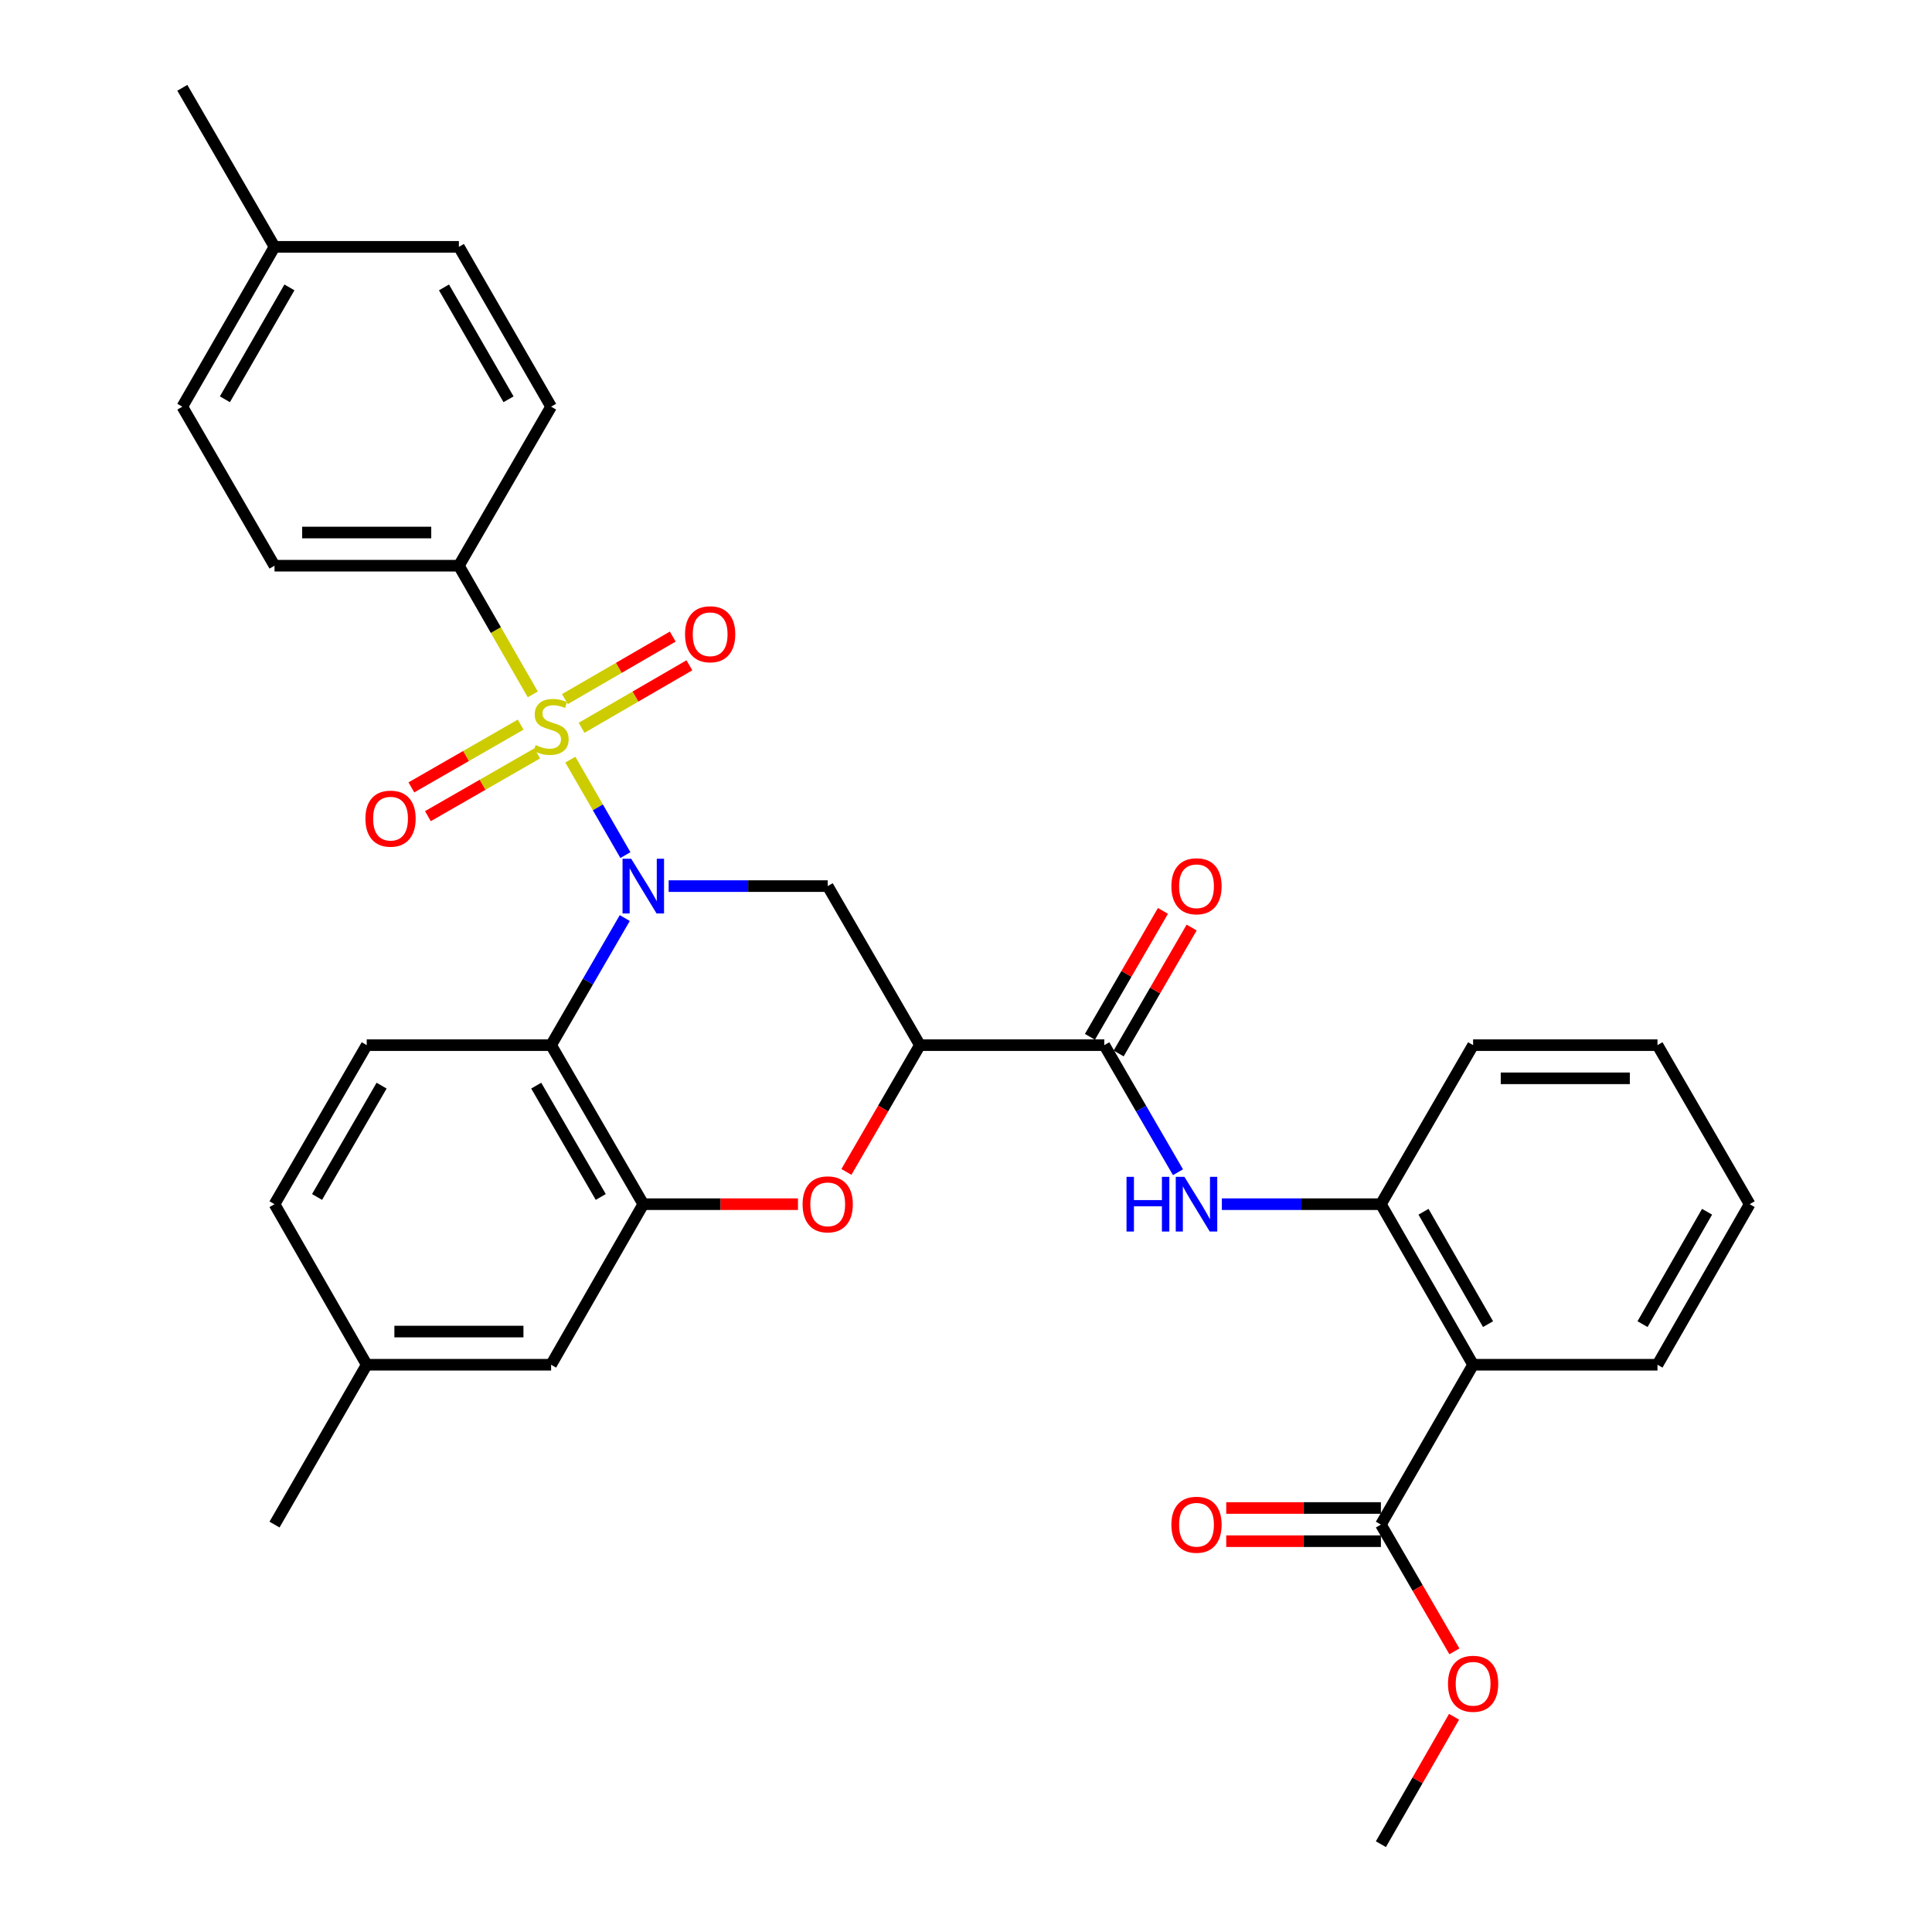 <?xml version='1.0' encoding='iso-8859-1'?>
<svg version='1.1' baseProfile='full'
              xmlns='http://www.w3.org/2000/svg'
                      xmlns:rdkit='http://www.rdkit.org/xml'
                      xmlns:xlink='http://www.w3.org/1999/xlink'
                  xml:space='preserve'
width='1000px' height='1000px' viewBox='0 0 1000 1000'>
<!-- END OF HEADER -->
<rect style='opacity:1.0;fill:#FFFFFF;stroke:none' width='1000' height='1000' x='0' y='0'> </rect>
<path class='bond-0' d='M 295.211,393.19 L 309.46,417.894' style='fill:none;fill-rule:evenodd;stroke:#CCCC00;stroke-width:6px;stroke-linecap:butt;stroke-linejoin:miter;stroke-opacity:1' />
<path class='bond-0' d='M 309.46,417.894 L 323.71,442.598' style='fill:none;fill-rule:evenodd;stroke:#0000FF;stroke-width:6px;stroke-linecap:butt;stroke-linejoin:miter;stroke-opacity:1' />
<path class='bond-11' d='M 275.767,359.407 L 256.645,326.107' style='fill:none;fill-rule:evenodd;stroke:#CCCC00;stroke-width:6px;stroke-linecap:butt;stroke-linejoin:miter;stroke-opacity:1' />
<path class='bond-11' d='M 256.645,326.107 L 237.524,292.807' style='fill:none;fill-rule:evenodd;stroke:#000000;stroke-width:6px;stroke-linecap:butt;stroke-linejoin:miter;stroke-opacity:1' />
<path class='bond-12' d='M 269.498,375.067 L 241.215,391.309' style='fill:none;fill-rule:evenodd;stroke:#CCCC00;stroke-width:6px;stroke-linecap:butt;stroke-linejoin:miter;stroke-opacity:1' />
<path class='bond-12' d='M 241.215,391.309 L 212.933,407.551' style='fill:none;fill-rule:evenodd;stroke:#FF0000;stroke-width:6px;stroke-linecap:butt;stroke-linejoin:miter;stroke-opacity:1' />
<path class='bond-12' d='M 278.051,389.96 L 249.768,406.202' style='fill:none;fill-rule:evenodd;stroke:#CCCC00;stroke-width:6px;stroke-linecap:butt;stroke-linejoin:miter;stroke-opacity:1' />
<path class='bond-12' d='M 249.768,406.202 L 221.486,422.444' style='fill:none;fill-rule:evenodd;stroke:#FF0000;stroke-width:6px;stroke-linecap:butt;stroke-linejoin:miter;stroke-opacity:1' />
<path class='bond-13' d='M 301.016,376.711 L 328.924,360.534' style='fill:none;fill-rule:evenodd;stroke:#CCCC00;stroke-width:6px;stroke-linecap:butt;stroke-linejoin:miter;stroke-opacity:1' />
<path class='bond-13' d='M 328.924,360.534 L 356.833,344.358' style='fill:none;fill-rule:evenodd;stroke:#FF0000;stroke-width:6px;stroke-linecap:butt;stroke-linejoin:miter;stroke-opacity:1' />
<path class='bond-13' d='M 292.403,361.852 L 320.312,345.675' style='fill:none;fill-rule:evenodd;stroke:#CCCC00;stroke-width:6px;stroke-linecap:butt;stroke-linejoin:miter;stroke-opacity:1' />
<path class='bond-13' d='M 320.312,345.675 L 348.22,329.499' style='fill:none;fill-rule:evenodd;stroke:#FF0000;stroke-width:6px;stroke-linecap:butt;stroke-linejoin:miter;stroke-opacity:1' />
<path class='bond-1' d='M 323.38,475.186 L 304.315,508.074' style='fill:none;fill-rule:evenodd;stroke:#0000FF;stroke-width:6px;stroke-linecap:butt;stroke-linejoin:miter;stroke-opacity:1' />
<path class='bond-1' d='M 304.315,508.074 L 285.25,540.961' style='fill:none;fill-rule:evenodd;stroke:#000000;stroke-width:6px;stroke-linecap:butt;stroke-linejoin:miter;stroke-opacity:1' />
<path class='bond-3' d='M 346.094,458.647 L 387.257,458.647' style='fill:none;fill-rule:evenodd;stroke:#0000FF;stroke-width:6px;stroke-linecap:butt;stroke-linejoin:miter;stroke-opacity:1' />
<path class='bond-3' d='M 387.257,458.647 L 428.42,458.647' style='fill:none;fill-rule:evenodd;stroke:#000000;stroke-width:6px;stroke-linecap:butt;stroke-linejoin:miter;stroke-opacity:1' />
<path class='bond-4' d='M 285.25,540.961 L 332.967,623.285' style='fill:none;fill-rule:evenodd;stroke:#000000;stroke-width:6px;stroke-linecap:butt;stroke-linejoin:miter;stroke-opacity:1' />
<path class='bond-4' d='M 277.549,561.923 L 310.951,619.549' style='fill:none;fill-rule:evenodd;stroke:#000000;stroke-width:6px;stroke-linecap:butt;stroke-linejoin:miter;stroke-opacity:1' />
<path class='bond-14' d='M 285.25,540.961 L 189.817,540.961' style='fill:none;fill-rule:evenodd;stroke:#000000;stroke-width:6px;stroke-linecap:butt;stroke-linejoin:miter;stroke-opacity:1' />
<path class='bond-2' d='M 476.137,540.961 L 428.42,458.647' style='fill:none;fill-rule:evenodd;stroke:#000000;stroke-width:6px;stroke-linecap:butt;stroke-linejoin:miter;stroke-opacity:1' />
<path class='bond-5' d='M 476.137,540.961 L 457.118,573.774' style='fill:none;fill-rule:evenodd;stroke:#000000;stroke-width:6px;stroke-linecap:butt;stroke-linejoin:miter;stroke-opacity:1' />
<path class='bond-5' d='M 457.118,573.774 L 438.099,606.586' style='fill:none;fill-rule:evenodd;stroke:#FF0000;stroke-width:6px;stroke-linecap:butt;stroke-linejoin:miter;stroke-opacity:1' />
<path class='bond-6' d='M 476.137,540.961 L 571.58,540.961' style='fill:none;fill-rule:evenodd;stroke:#000000;stroke-width:6px;stroke-linecap:butt;stroke-linejoin:miter;stroke-opacity:1' />
<path class='bond-15' d='M 332.967,623.285 L 285.25,706.391' style='fill:none;fill-rule:evenodd;stroke:#000000;stroke-width:6px;stroke-linecap:butt;stroke-linejoin:miter;stroke-opacity:1' />
<path class='bond-34' d='M 332.967,623.285 L 373,623.285' style='fill:none;fill-rule:evenodd;stroke:#000000;stroke-width:6px;stroke-linecap:butt;stroke-linejoin:miter;stroke-opacity:1' />
<path class='bond-34' d='M 373,623.285 L 413.034,623.285' style='fill:none;fill-rule:evenodd;stroke:#FF0000;stroke-width:6px;stroke-linecap:butt;stroke-linejoin:miter;stroke-opacity:1' />
<path class='bond-8' d='M 571.58,540.961 L 590.649,573.854' style='fill:none;fill-rule:evenodd;stroke:#000000;stroke-width:6px;stroke-linecap:butt;stroke-linejoin:miter;stroke-opacity:1' />
<path class='bond-8' d='M 590.649,573.854 L 609.718,606.746' style='fill:none;fill-rule:evenodd;stroke:#0000FF;stroke-width:6px;stroke-linecap:butt;stroke-linejoin:miter;stroke-opacity:1' />
<path class='bond-16' d='M 579.009,545.269 L 597.904,512.681' style='fill:none;fill-rule:evenodd;stroke:#000000;stroke-width:6px;stroke-linecap:butt;stroke-linejoin:miter;stroke-opacity:1' />
<path class='bond-16' d='M 597.904,512.681 L 616.798,480.093' style='fill:none;fill-rule:evenodd;stroke:#FF0000;stroke-width:6px;stroke-linecap:butt;stroke-linejoin:miter;stroke-opacity:1' />
<path class='bond-16' d='M 564.151,536.654 L 583.046,504.066' style='fill:none;fill-rule:evenodd;stroke:#000000;stroke-width:6px;stroke-linecap:butt;stroke-linejoin:miter;stroke-opacity:1' />
<path class='bond-16' d='M 583.046,504.066 L 601.94,471.479' style='fill:none;fill-rule:evenodd;stroke:#FF0000;stroke-width:6px;stroke-linecap:butt;stroke-linejoin:miter;stroke-opacity:1' />
<path class='bond-7' d='M 762.476,706.391 L 714.75,623.285' style='fill:none;fill-rule:evenodd;stroke:#000000;stroke-width:6px;stroke-linecap:butt;stroke-linejoin:miter;stroke-opacity:1' />
<path class='bond-7' d='M 770.21,685.372 L 736.802,627.198' style='fill:none;fill-rule:evenodd;stroke:#000000;stroke-width:6px;stroke-linecap:butt;stroke-linejoin:miter;stroke-opacity:1' />
<path class='bond-10' d='M 762.476,706.391 L 714.75,789.125' style='fill:none;fill-rule:evenodd;stroke:#000000;stroke-width:6px;stroke-linecap:butt;stroke-linejoin:miter;stroke-opacity:1' />
<path class='bond-26' d='M 762.476,706.391 L 857.91,706.391' style='fill:none;fill-rule:evenodd;stroke:#000000;stroke-width:6px;stroke-linecap:butt;stroke-linejoin:miter;stroke-opacity:1' />
<path class='bond-9' d='M 632.432,623.285 L 673.591,623.285' style='fill:none;fill-rule:evenodd;stroke:#0000FF;stroke-width:6px;stroke-linecap:butt;stroke-linejoin:miter;stroke-opacity:1' />
<path class='bond-9' d='M 673.591,623.285 L 714.75,623.285' style='fill:none;fill-rule:evenodd;stroke:#000000;stroke-width:6px;stroke-linecap:butt;stroke-linejoin:miter;stroke-opacity:1' />
<path class='bond-27' d='M 714.75,623.285 L 762.476,540.961' style='fill:none;fill-rule:evenodd;stroke:#000000;stroke-width:6px;stroke-linecap:butt;stroke-linejoin:miter;stroke-opacity:1' />
<path class='bond-17' d='M 714.75,780.538 L 674.721,780.538' style='fill:none;fill-rule:evenodd;stroke:#000000;stroke-width:6px;stroke-linecap:butt;stroke-linejoin:miter;stroke-opacity:1' />
<path class='bond-17' d='M 674.721,780.538 L 634.692,780.538' style='fill:none;fill-rule:evenodd;stroke:#FF0000;stroke-width:6px;stroke-linecap:butt;stroke-linejoin:miter;stroke-opacity:1' />
<path class='bond-17' d='M 714.75,797.713 L 674.721,797.713' style='fill:none;fill-rule:evenodd;stroke:#000000;stroke-width:6px;stroke-linecap:butt;stroke-linejoin:miter;stroke-opacity:1' />
<path class='bond-17' d='M 674.721,797.713 L 634.692,797.713' style='fill:none;fill-rule:evenodd;stroke:#FF0000;stroke-width:6px;stroke-linecap:butt;stroke-linejoin:miter;stroke-opacity:1' />
<path class='bond-22' d='M 714.75,789.125 L 733.772,821.933' style='fill:none;fill-rule:evenodd;stroke:#000000;stroke-width:6px;stroke-linecap:butt;stroke-linejoin:miter;stroke-opacity:1' />
<path class='bond-22' d='M 733.772,821.933 L 752.794,854.741' style='fill:none;fill-rule:evenodd;stroke:#FF0000;stroke-width:6px;stroke-linecap:butt;stroke-linejoin:miter;stroke-opacity:1' />
<path class='bond-18' d='M 237.524,292.807 L 142.09,292.807' style='fill:none;fill-rule:evenodd;stroke:#000000;stroke-width:6px;stroke-linecap:butt;stroke-linejoin:miter;stroke-opacity:1' />
<path class='bond-18' d='M 223.209,275.633 L 156.405,275.633' style='fill:none;fill-rule:evenodd;stroke:#000000;stroke-width:6px;stroke-linecap:butt;stroke-linejoin:miter;stroke-opacity:1' />
<path class='bond-19' d='M 237.524,292.807 L 285.25,210.493' style='fill:none;fill-rule:evenodd;stroke:#000000;stroke-width:6px;stroke-linecap:butt;stroke-linejoin:miter;stroke-opacity:1' />
<path class='bond-20' d='M 189.817,540.961 L 142.09,623.285' style='fill:none;fill-rule:evenodd;stroke:#000000;stroke-width:6px;stroke-linecap:butt;stroke-linejoin:miter;stroke-opacity:1' />
<path class='bond-20' d='M 197.516,561.924 L 164.108,619.551' style='fill:none;fill-rule:evenodd;stroke:#000000;stroke-width:6px;stroke-linecap:butt;stroke-linejoin:miter;stroke-opacity:1' />
<path class='bond-35' d='M 285.25,706.391 L 189.817,706.391' style='fill:none;fill-rule:evenodd;stroke:#000000;stroke-width:6px;stroke-linecap:butt;stroke-linejoin:miter;stroke-opacity:1' />
<path class='bond-35' d='M 270.935,689.217 L 204.132,689.217' style='fill:none;fill-rule:evenodd;stroke:#000000;stroke-width:6px;stroke-linecap:butt;stroke-linejoin:miter;stroke-opacity:1' />
<path class='bond-23' d='M 142.09,292.807 L 94.374,210.493' style='fill:none;fill-rule:evenodd;stroke:#000000;stroke-width:6px;stroke-linecap:butt;stroke-linejoin:miter;stroke-opacity:1' />
<path class='bond-24' d='M 285.25,210.493 L 237.524,127.769' style='fill:none;fill-rule:evenodd;stroke:#000000;stroke-width:6px;stroke-linecap:butt;stroke-linejoin:miter;stroke-opacity:1' />
<path class='bond-24' d='M 263.215,206.667 L 229.807,148.76' style='fill:none;fill-rule:evenodd;stroke:#000000;stroke-width:6px;stroke-linecap:butt;stroke-linejoin:miter;stroke-opacity:1' />
<path class='bond-21' d='M 142.09,623.285 L 189.817,706.391' style='fill:none;fill-rule:evenodd;stroke:#000000;stroke-width:6px;stroke-linecap:butt;stroke-linejoin:miter;stroke-opacity:1' />
<path class='bond-28' d='M 189.817,706.391 L 142.09,789.125' style='fill:none;fill-rule:evenodd;stroke:#000000;stroke-width:6px;stroke-linecap:butt;stroke-linejoin:miter;stroke-opacity:1' />
<path class='bond-30' d='M 752.624,888.595 L 733.687,921.57' style='fill:none;fill-rule:evenodd;stroke:#FF0000;stroke-width:6px;stroke-linecap:butt;stroke-linejoin:miter;stroke-opacity:1' />
<path class='bond-30' d='M 733.687,921.57 L 714.75,954.545' style='fill:none;fill-rule:evenodd;stroke:#000000;stroke-width:6px;stroke-linecap:butt;stroke-linejoin:miter;stroke-opacity:1' />
<path class='bond-33' d='M 94.374,210.493 L 142.09,127.769' style='fill:none;fill-rule:evenodd;stroke:#000000;stroke-width:6px;stroke-linecap:butt;stroke-linejoin:miter;stroke-opacity:1' />
<path class='bond-33' d='M 116.408,206.666 L 149.81,148.759' style='fill:none;fill-rule:evenodd;stroke:#000000;stroke-width:6px;stroke-linecap:butt;stroke-linejoin:miter;stroke-opacity:1' />
<path class='bond-25' d='M 237.524,127.769 L 142.09,127.769' style='fill:none;fill-rule:evenodd;stroke:#000000;stroke-width:6px;stroke-linecap:butt;stroke-linejoin:miter;stroke-opacity:1' />
<path class='bond-29' d='M 142.09,127.769 L 94.374,45.455' style='fill:none;fill-rule:evenodd;stroke:#000000;stroke-width:6px;stroke-linecap:butt;stroke-linejoin:miter;stroke-opacity:1' />
<path class='bond-36' d='M 857.91,706.391 L 905.626,623.285' style='fill:none;fill-rule:evenodd;stroke:#000000;stroke-width:6px;stroke-linecap:butt;stroke-linejoin:miter;stroke-opacity:1' />
<path class='bond-36' d='M 850.173,685.374 L 883.575,627.199' style='fill:none;fill-rule:evenodd;stroke:#000000;stroke-width:6px;stroke-linecap:butt;stroke-linejoin:miter;stroke-opacity:1' />
<path class='bond-32' d='M 762.476,540.961 L 857.91,540.961' style='fill:none;fill-rule:evenodd;stroke:#000000;stroke-width:6px;stroke-linecap:butt;stroke-linejoin:miter;stroke-opacity:1' />
<path class='bond-32' d='M 776.791,558.136 L 843.595,558.136' style='fill:none;fill-rule:evenodd;stroke:#000000;stroke-width:6px;stroke-linecap:butt;stroke-linejoin:miter;stroke-opacity:1' />
<path class='bond-31' d='M 905.626,623.285 L 857.91,540.961' style='fill:none;fill-rule:evenodd;stroke:#000000;stroke-width:6px;stroke-linecap:butt;stroke-linejoin:miter;stroke-opacity:1' />
<path  class='atom-0' d='M 277.25 385.643
Q 277.57 385.763, 278.89 386.323
Q 280.21 386.883, 281.65 387.243
Q 283.13 387.563, 284.57 387.563
Q 287.25 387.563, 288.81 386.283
Q 290.37 384.963, 290.37 382.683
Q 290.37 381.123, 289.57 380.163
Q 288.81 379.203, 287.61 378.683
Q 286.41 378.163, 284.41 377.563
Q 281.89 376.803, 280.37 376.083
Q 278.89 375.363, 277.81 373.843
Q 276.77 372.323, 276.77 369.763
Q 276.77 366.203, 279.17 364.003
Q 281.61 361.803, 286.41 361.803
Q 289.69 361.803, 293.41 363.363
L 292.49 366.443
Q 289.09 365.043, 286.53 365.043
Q 283.77 365.043, 282.25 366.203
Q 280.73 367.323, 280.77 369.283
Q 280.77 370.803, 281.53 371.723
Q 282.33 372.643, 283.45 373.163
Q 284.61 373.683, 286.53 374.283
Q 289.09 375.083, 290.61 375.883
Q 292.13 376.683, 293.21 378.323
Q 294.33 379.923, 294.33 382.683
Q 294.33 386.603, 291.69 388.723
Q 289.09 390.803, 284.73 390.803
Q 282.21 390.803, 280.29 390.243
Q 278.41 389.723, 276.17 388.803
L 277.25 385.643
' fill='#CCCC00'/>
<path  class='atom-1' d='M 326.707 444.487
L 335.987 459.487
Q 336.907 460.967, 338.387 463.647
Q 339.867 466.327, 339.947 466.487
L 339.947 444.487
L 343.707 444.487
L 343.707 472.807
L 339.827 472.807
L 329.867 456.407
Q 328.707 454.487, 327.467 452.287
Q 326.267 450.087, 325.907 449.407
L 325.907 472.807
L 322.227 472.807
L 322.227 444.487
L 326.707 444.487
' fill='#0000FF'/>
<path  class='atom-6' d='M 415.42 623.365
Q 415.42 616.565, 418.78 612.765
Q 422.14 608.965, 428.42 608.965
Q 434.7 608.965, 438.06 612.765
Q 441.42 616.565, 441.42 623.365
Q 441.42 630.245, 438.02 634.165
Q 434.62 638.045, 428.42 638.045
Q 422.18 638.045, 418.78 634.165
Q 415.42 630.285, 415.42 623.365
M 428.42 634.845
Q 432.74 634.845, 435.06 631.965
Q 437.42 629.045, 437.42 623.365
Q 437.42 617.805, 435.06 615.005
Q 432.74 612.165, 428.42 612.165
Q 424.1 612.165, 421.74 614.965
Q 419.42 617.765, 419.42 623.365
Q 419.42 629.085, 421.74 631.965
Q 424.1 634.845, 428.42 634.845
' fill='#FF0000'/>
<path  class='atom-9' d='M 583.086 609.125
L 586.926 609.125
L 586.926 621.165
L 601.406 621.165
L 601.406 609.125
L 605.246 609.125
L 605.246 637.445
L 601.406 637.445
L 601.406 624.365
L 586.926 624.365
L 586.926 637.445
L 583.086 637.445
L 583.086 609.125
' fill='#0000FF'/>
<path  class='atom-9' d='M 613.046 609.125
L 622.326 624.125
Q 623.246 625.605, 624.726 628.285
Q 626.206 630.965, 626.286 631.125
L 626.286 609.125
L 630.046 609.125
L 630.046 637.445
L 626.166 637.445
L 616.206 621.045
Q 615.046 619.125, 613.806 616.925
Q 612.606 614.725, 612.246 614.045
L 612.246 637.445
L 608.566 637.445
L 608.566 609.125
L 613.046 609.125
' fill='#0000FF'/>
<path  class='atom-13' d='M 189.144 423.729
Q 189.144 416.929, 192.504 413.129
Q 195.864 409.329, 202.144 409.329
Q 208.424 409.329, 211.784 413.129
Q 215.144 416.929, 215.144 423.729
Q 215.144 430.609, 211.744 434.529
Q 208.344 438.409, 202.144 438.409
Q 195.904 438.409, 192.504 434.529
Q 189.144 430.649, 189.144 423.729
M 202.144 435.209
Q 206.464 435.209, 208.784 432.329
Q 211.144 429.409, 211.144 423.729
Q 211.144 418.169, 208.784 415.369
Q 206.464 412.529, 202.144 412.529
Q 197.824 412.529, 195.464 415.329
Q 193.144 418.129, 193.144 423.729
Q 193.144 429.449, 195.464 432.329
Q 197.824 435.209, 202.144 435.209
' fill='#FF0000'/>
<path  class='atom-14' d='M 354.574 328.286
Q 354.574 321.486, 357.934 317.686
Q 361.294 313.886, 367.574 313.886
Q 373.854 313.886, 377.214 317.686
Q 380.574 321.486, 380.574 328.286
Q 380.574 335.166, 377.174 339.086
Q 373.774 342.966, 367.574 342.966
Q 361.334 342.966, 357.934 339.086
Q 354.574 335.206, 354.574 328.286
M 367.574 339.766
Q 371.894 339.766, 374.214 336.886
Q 376.574 333.966, 376.574 328.286
Q 376.574 322.726, 374.214 319.926
Q 371.894 317.086, 367.574 317.086
Q 363.254 317.086, 360.894 319.886
Q 358.574 322.686, 358.574 328.286
Q 358.574 334.006, 360.894 336.886
Q 363.254 339.766, 367.574 339.766
' fill='#FF0000'/>
<path  class='atom-17' d='M 606.306 458.727
Q 606.306 451.927, 609.666 448.127
Q 613.026 444.327, 619.306 444.327
Q 625.586 444.327, 628.946 448.127
Q 632.306 451.927, 632.306 458.727
Q 632.306 465.607, 628.906 469.527
Q 625.506 473.407, 619.306 473.407
Q 613.066 473.407, 609.666 469.527
Q 606.306 465.647, 606.306 458.727
M 619.306 470.207
Q 623.626 470.207, 625.946 467.327
Q 628.306 464.407, 628.306 458.727
Q 628.306 453.167, 625.946 450.367
Q 623.626 447.527, 619.306 447.527
Q 614.986 447.527, 612.626 450.327
Q 610.306 453.127, 610.306 458.727
Q 610.306 464.447, 612.626 467.327
Q 614.986 470.207, 619.306 470.207
' fill='#FF0000'/>
<path  class='atom-18' d='M 606.306 789.205
Q 606.306 782.405, 609.666 778.605
Q 613.026 774.805, 619.306 774.805
Q 625.586 774.805, 628.946 778.605
Q 632.306 782.405, 632.306 789.205
Q 632.306 796.085, 628.906 800.005
Q 625.506 803.885, 619.306 803.885
Q 613.066 803.885, 609.666 800.005
Q 606.306 796.125, 606.306 789.205
M 619.306 800.685
Q 623.626 800.685, 625.946 797.805
Q 628.306 794.885, 628.306 789.205
Q 628.306 783.645, 625.946 780.845
Q 623.626 778.005, 619.306 778.005
Q 614.986 778.005, 612.626 780.805
Q 610.306 783.605, 610.306 789.205
Q 610.306 794.925, 612.626 797.805
Q 614.986 800.685, 619.306 800.685
' fill='#FF0000'/>
<path  class='atom-23' d='M 749.476 871.519
Q 749.476 864.719, 752.836 860.919
Q 756.196 857.119, 762.476 857.119
Q 768.756 857.119, 772.116 860.919
Q 775.476 864.719, 775.476 871.519
Q 775.476 878.399, 772.076 882.319
Q 768.676 886.199, 762.476 886.199
Q 756.236 886.199, 752.836 882.319
Q 749.476 878.439, 749.476 871.519
M 762.476 882.999
Q 766.796 882.999, 769.116 880.119
Q 771.476 877.199, 771.476 871.519
Q 771.476 865.959, 769.116 863.159
Q 766.796 860.319, 762.476 860.319
Q 758.156 860.319, 755.796 863.119
Q 753.476 865.919, 753.476 871.519
Q 753.476 877.239, 755.796 880.119
Q 758.156 882.999, 762.476 882.999
' fill='#FF0000'/>
</svg>
